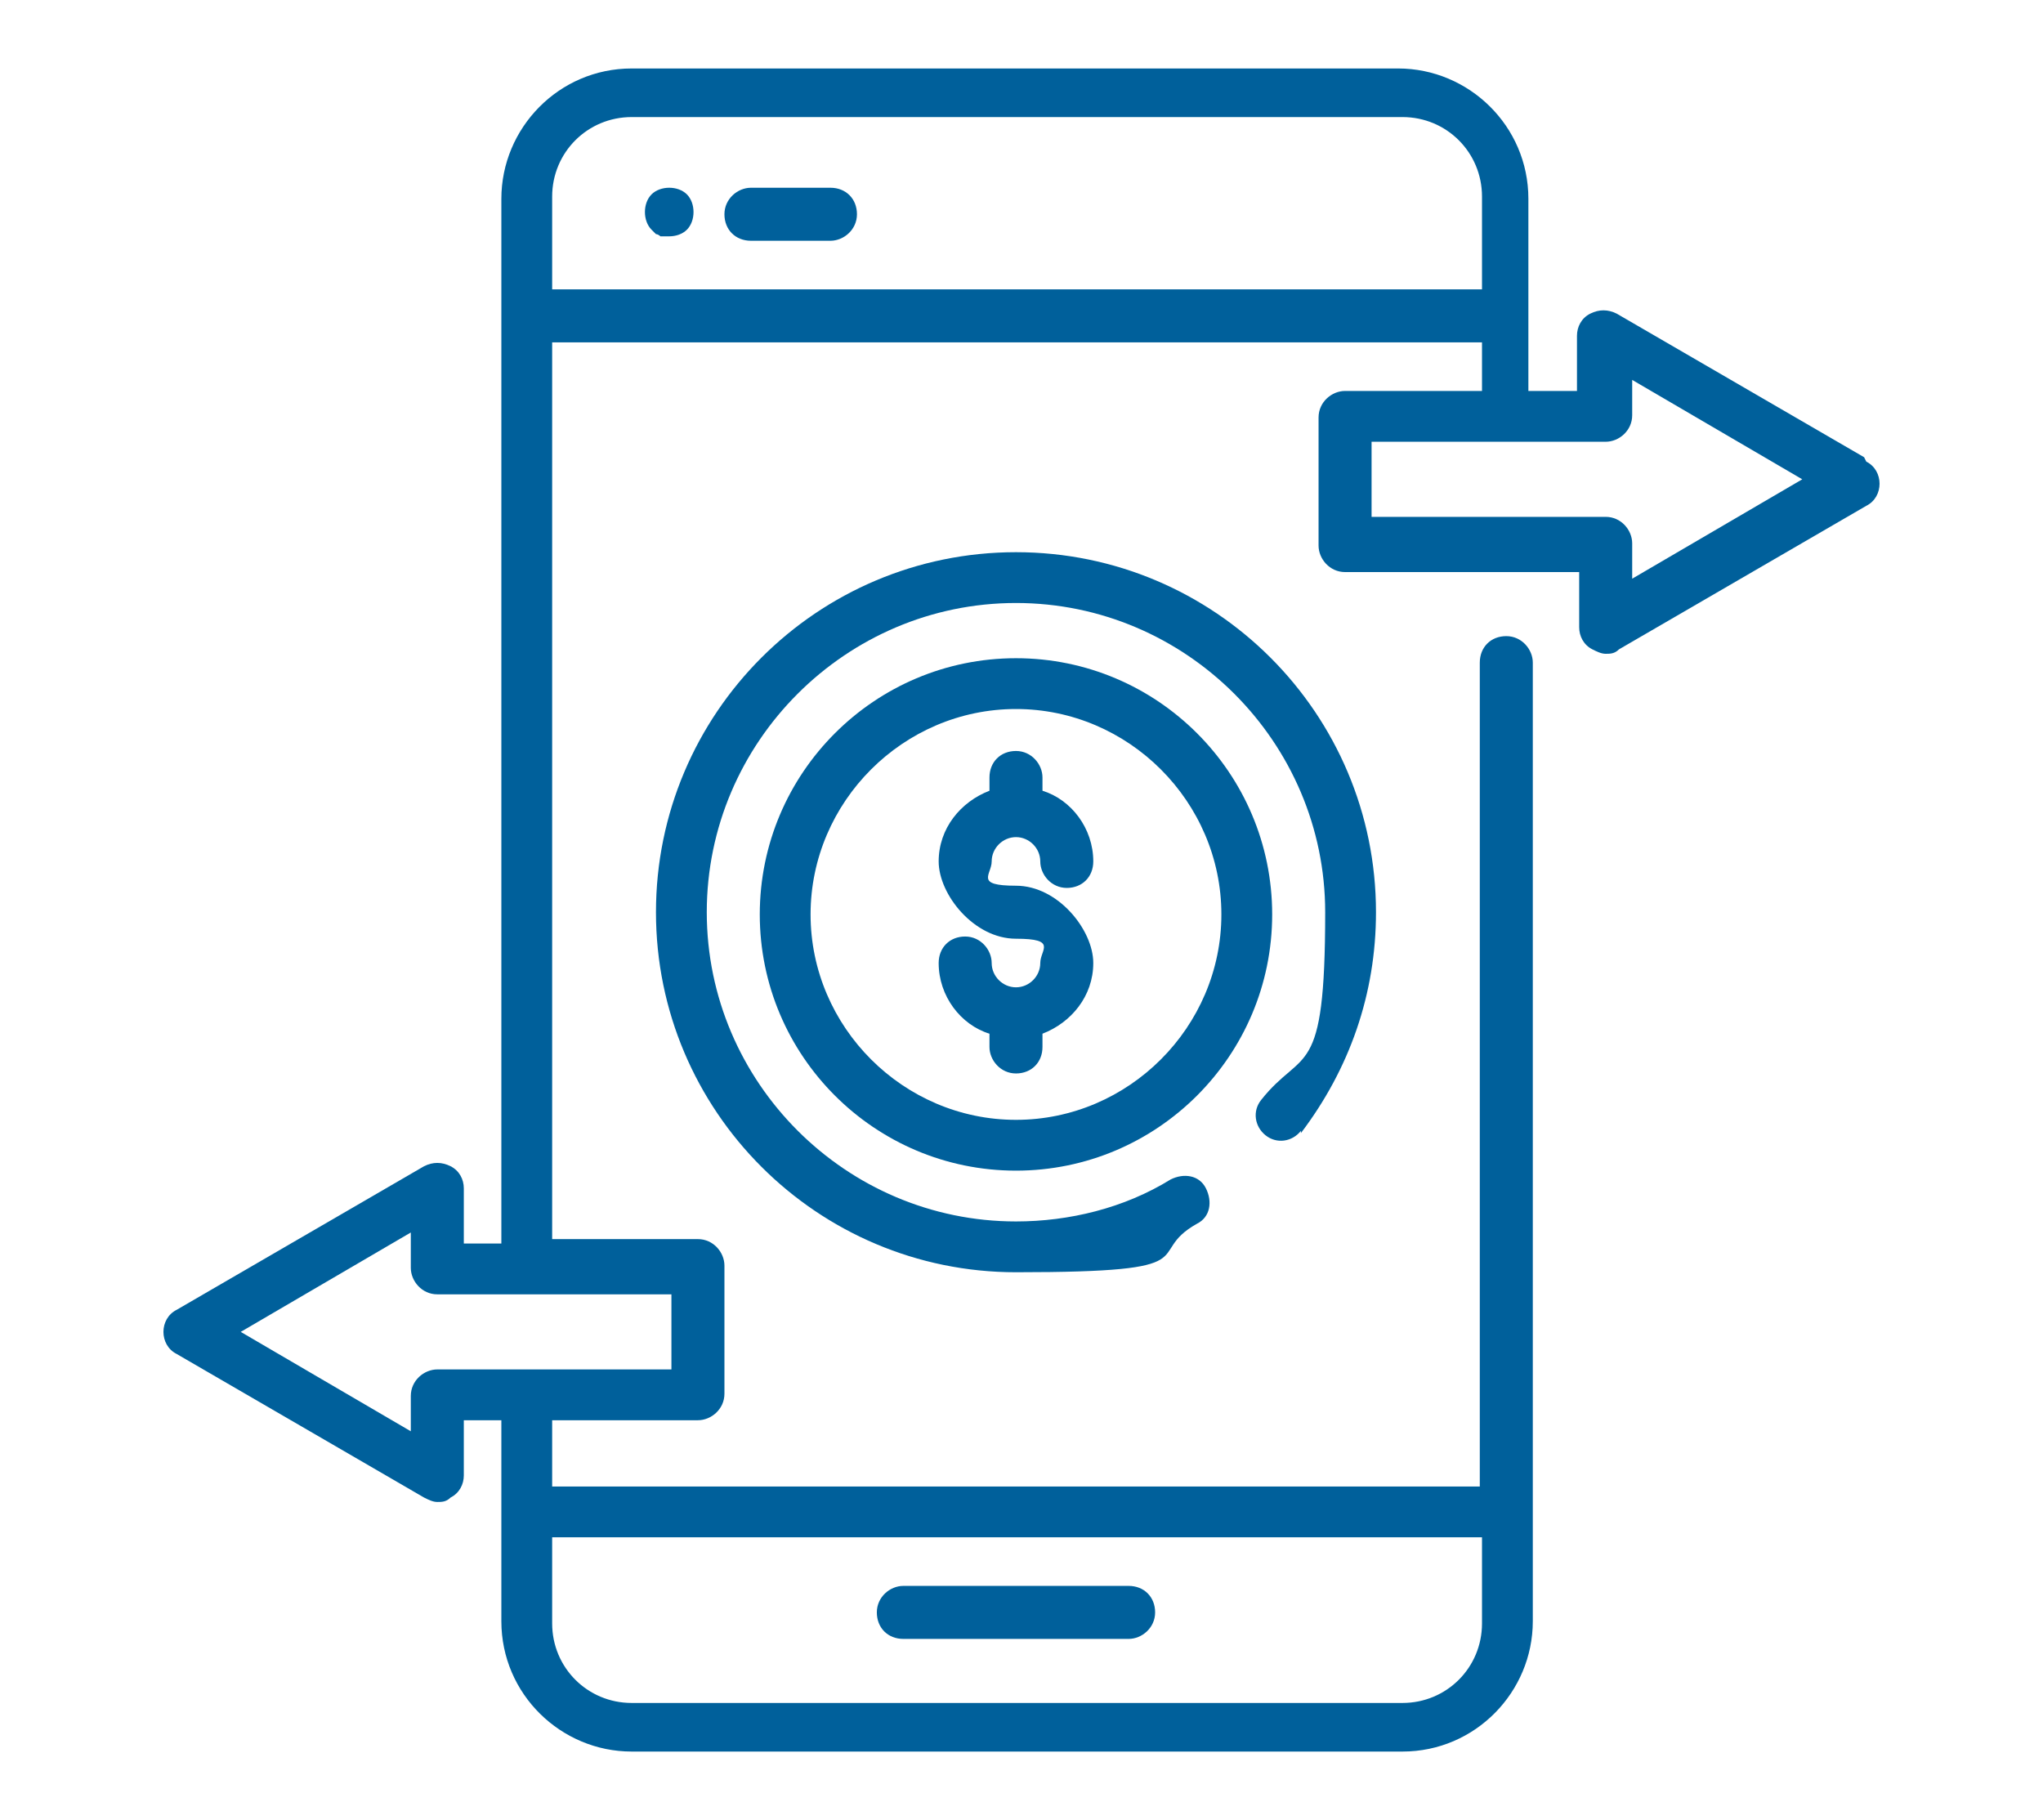 <?xml version="1.0" encoding="UTF-8"?>
<svg id="_圖層_1" data-name="圖層_1" xmlns="http://www.w3.org/2000/svg" version="1.1" viewBox="0 0 92.5 82.4">
  <!-- Generator: Adobe Illustrator 29.2.1, SVG Export Plug-In . SVG Version: 2.1.0 Build 116)  -->
  <defs>
    <style>
      .st0 {
        fill: #00609b;
      }
    </style>
  </defs>
  <path class="st0" d="M29.5,8.8c-.2.2-.3.5-.3.8s.1.6.3.8c0,0,.1.1.2.2,0,0,.1,0,.2.1,0,0,.1,0,.2,0,0,0,.2,0,.2,0,.3,0,.6-.1.8-.3.2-.2.3-.5.3-.8s-.1-.6-.3-.8c-.4-.4-1.2-.4-1.6,0Z"/>
  <path class="st0" d="M37.6,8.5h-3.6c-.6,0-1.2.5-1.2,1.2s.5,1.2,1.2,1.2h3.6c.6,0,1.2-.5,1.2-1.2s-.5-1.2-1.2-1.2Z"/>
  <path class="st0" d="M40.9,74.2h10.2c.6,0,1.2-.5,1.2-1.2s-.5-1.2-1.2-1.2h-10.2c-.6,0-1.2.5-1.2,1.2s.5,1.2,1.2,1.2h0Z"/>
  <path class="st0" d="M84.4,20.7l-11.2-6.5c-.4-.2-.8-.2-1.2,0s-.6.6-.6,1v2.5h-2.2v-8.7c0-3.3-2.7-5.9-5.9-5.9H28.6c-3.3,0-5.9,2.7-5.9,5.9v47.3h-1.7v-2.5c0-.4-.2-.8-.6-1s-.8-.2-1.2,0l-11.2,6.5c-.4.2-.6.6-.6,1s.2.8.6,1l11.2,6.5c.2.1.4.2.6.2s.4,0,.6-.2c.4-.2.6-.6.6-1v-2.5h1.7v9.1c0,3.3,2.7,5.9,5.9,5.9h34.9c3.3,0,5.9-2.7,5.9-5.9V30c0-.6-.5-1.2-1.2-1.2s-1.2.5-1.2,1.2v37.3H25v-3h6.6c.6,0,1.2-.5,1.2-1.2v-5.8c0-.6-.5-1.2-1.2-1.2h-6.6V15.5h42.1v2.2h-6.2c-.6,0-1.2.5-1.2,1.2v5.8c0,.6.5,1.2,1.2,1.2h10.6v2.5c0,.4.2.8.6,1,.2.1.4.2.6.2s.4,0,.6-.2l11.2-6.5c.4-.2.6-.6.6-1s-.2-.8-.6-1h0ZM67.1,69.6v3.9c0,2-1.6,3.6-3.6,3.6H28.6c-2,0-3.6-1.6-3.6-3.6v-3.9h42.1ZM30.4,62h-10.6c-.6,0-1.2.5-1.2,1.2v1.6l-7.7-4.5,7.7-4.5v1.6c0,.6.5,1.2,1.2,1.2h10.6v3.4ZM25,13.1v-4.2c0-2,1.6-3.6,3.6-3.6h34.9c2,0,3.6,1.6,3.6,3.6v4.2H25h0ZM73.9,26.2v-1.6c0-.6-.5-1.2-1.2-1.2h-10.6v-3.4h10.6c.6,0,1.2-.5,1.2-1.2v-1.6l7.7,4.5-7.7,4.5Z"/>
  <path class="st0" d="M58.9,51.3c2.2-2.9,3.4-6.3,3.4-10,0-9-7.3-16.3-16.3-16.3s-16.3,7.3-16.3,16.3,7.3,16.3,16.3,16.3,5.7-.8,8.2-2.2c.6-.3.7-1,.4-1.6s-1-.7-1.6-.4c-2.1,1.3-4.6,1.9-7,1.9-7.7,0-14-6.3-14-14s6.3-14,14-14,14,6.3,14,14-1,6.1-2.9,8.5c-.4.5-.3,1.2.2,1.6s1.2.3,1.6-.2h0Z"/>
  <path class="st0" d="M46,29.8c-6.4,0-11.6,5.2-11.6,11.6s5.2,11.6,11.6,11.6,11.6-5.2,11.6-11.6-5.2-11.6-11.6-11.6ZM46,50.7c-5.1,0-9.3-4.2-9.3-9.3s4.2-9.3,9.3-9.3,9.3,4.2,9.3,9.3-4.2,9.3-9.3,9.3Z"/>
  <path class="st0" d="M46,37.9c.6,0,1.1.5,1.1,1.1s.5,1.2,1.2,1.2,1.2-.5,1.2-1.2c0-1.5-1-2.8-2.3-3.2v-.6c0-.6-.5-1.2-1.2-1.2s-1.2.5-1.2,1.2v.6c-1.3.5-2.3,1.7-2.3,3.2s1.6,3.5,3.5,3.5,1.1.5,1.1,1.1-.5,1.1-1.1,1.1-1.1-.5-1.1-1.1-.5-1.2-1.2-1.2-1.2.5-1.2,1.2c0,1.5,1,2.8,2.3,3.2v.6c0,.6.5,1.2,1.2,1.2s1.2-.5,1.2-1.2v-.6c1.3-.5,2.3-1.7,2.3-3.2s-1.6-3.5-3.5-3.5-1.1-.5-1.1-1.1.5-1.1,1.1-1.1h0Z"/>
</svg>